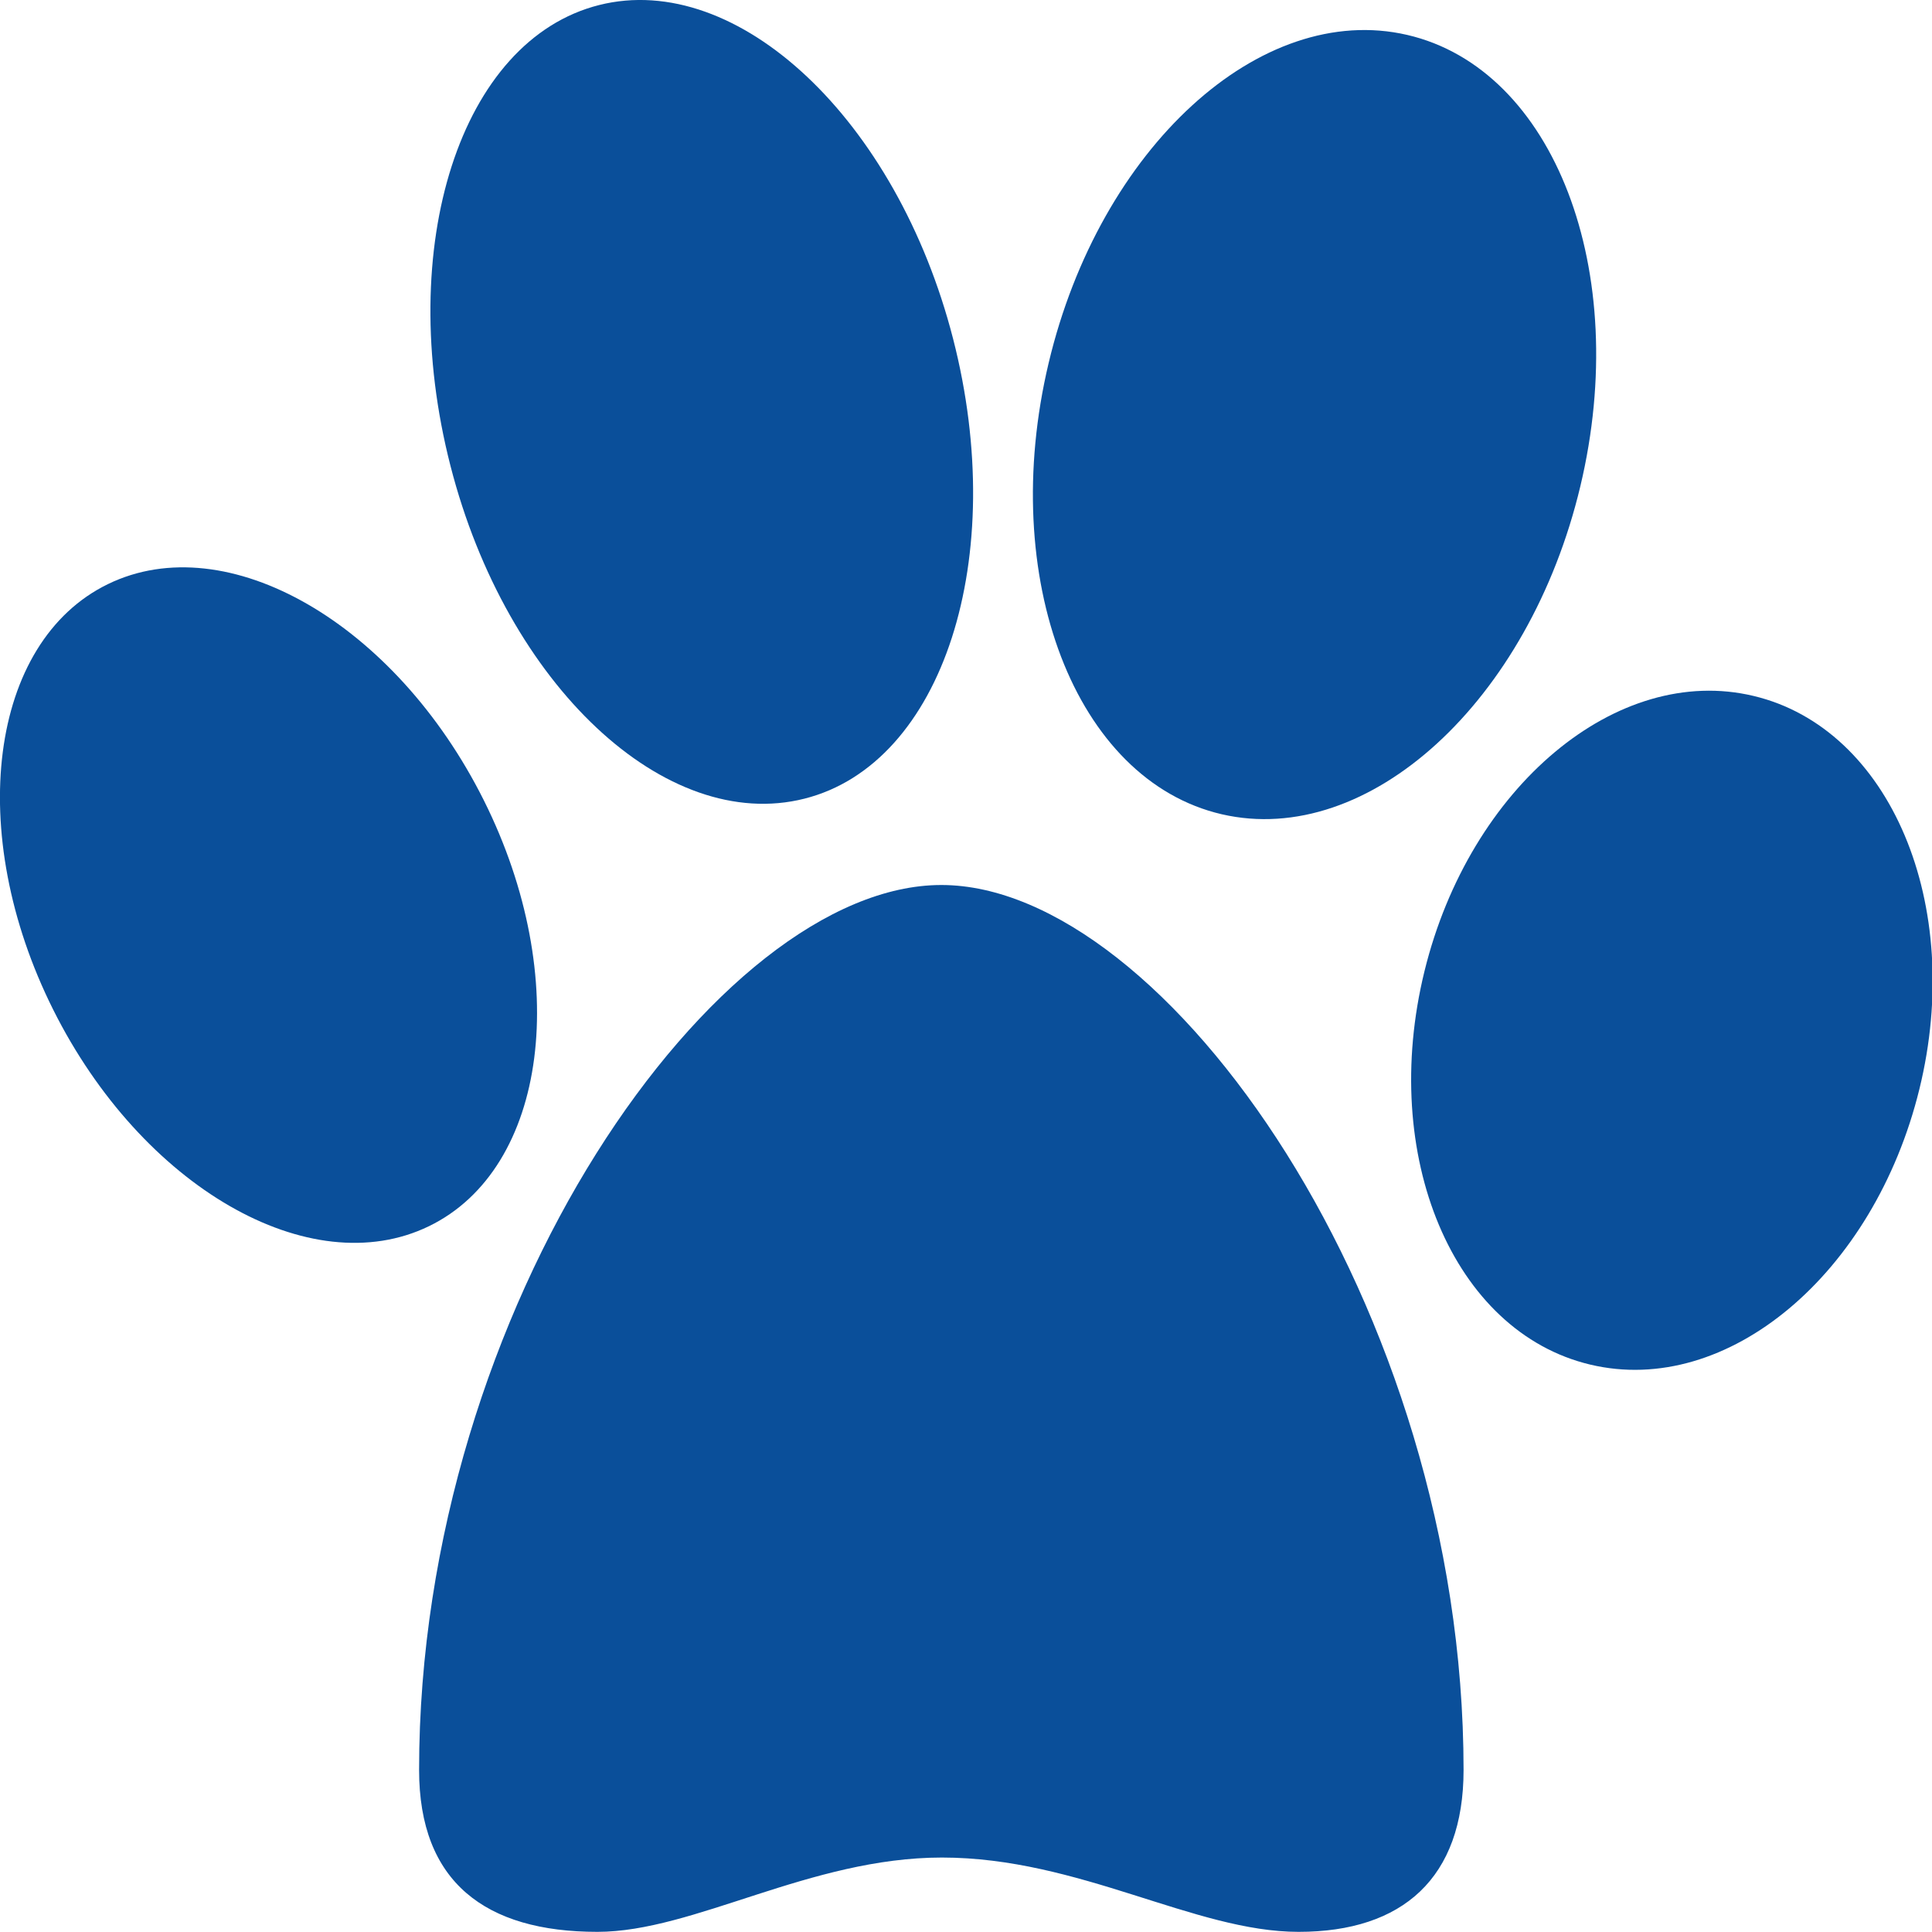 <svg width="130" height="130" viewBox="0 0 130 130" fill="none" xmlns="http://www.w3.org/2000/svg">
<g clip-path="url(#clip0_2262_22797)">
<path d="M32.56 53.86C26.6 41.93 15.28 35.41 7.27 39.3C-0.74 43.19 -2.38 56.02 3.58 67.94C9.54 79.86 20.86 86.39 28.86 82.51C36.86 78.63 38.52 65.79 32.56 53.86Z" fill="#0A4F9A"/>
<path d="M82.21 54.79C92.09 57.07 102.89 47.19 106.34 32.71C109.79 18.23 104.57 4.64 94.69 2.35C84.81 0.06 74 9.95 70.56 24.43C67.12 38.91 72.34 52.5 82.21 54.79Z" fill="#0A4F9A"/>
<path d="M54.13 53.74C63.45 51.39 67.92 37.54 64.13 22.79C60.34 8.04 49.63 -2.01 40.31 0.34C30.99 2.69 26.52 16.55 30.31 31.34C34.1 46.13 44.81 56.1 54.13 53.74Z" fill="#0A4F9A"/>
<path d="M118 46.83C108.82 44.63 98.9 52.92 95.85 65.35C92.8 77.78 97.77 89.62 107 91.82C116.23 94.02 126.1 85.72 129.15 73.29C132.2 60.86 127.19 49.02 118 46.83Z" fill="#0A4F9A"/>
<path d="M63.34 59.55C48.29 59.55 28.2 87.87 28.2 119.1C28.2 126.64 32.66 129.99 40.2 129.99C46.69 129.99 54.5 124.99 63.38 124.99C72.64 124.99 80.38 129.99 87.38 129.99C94.38 129.99 98.48 126.37 98.48 119.1C98.48 87.87 78.39 59.55 63.34 59.55Z" fill="#0A4F9A"/>
</g>
<defs>
<clipPath id="clip0_2262_22797">
<rect width="130" height="130" fill="white"/>
</clipPath>
</defs>
</svg>
